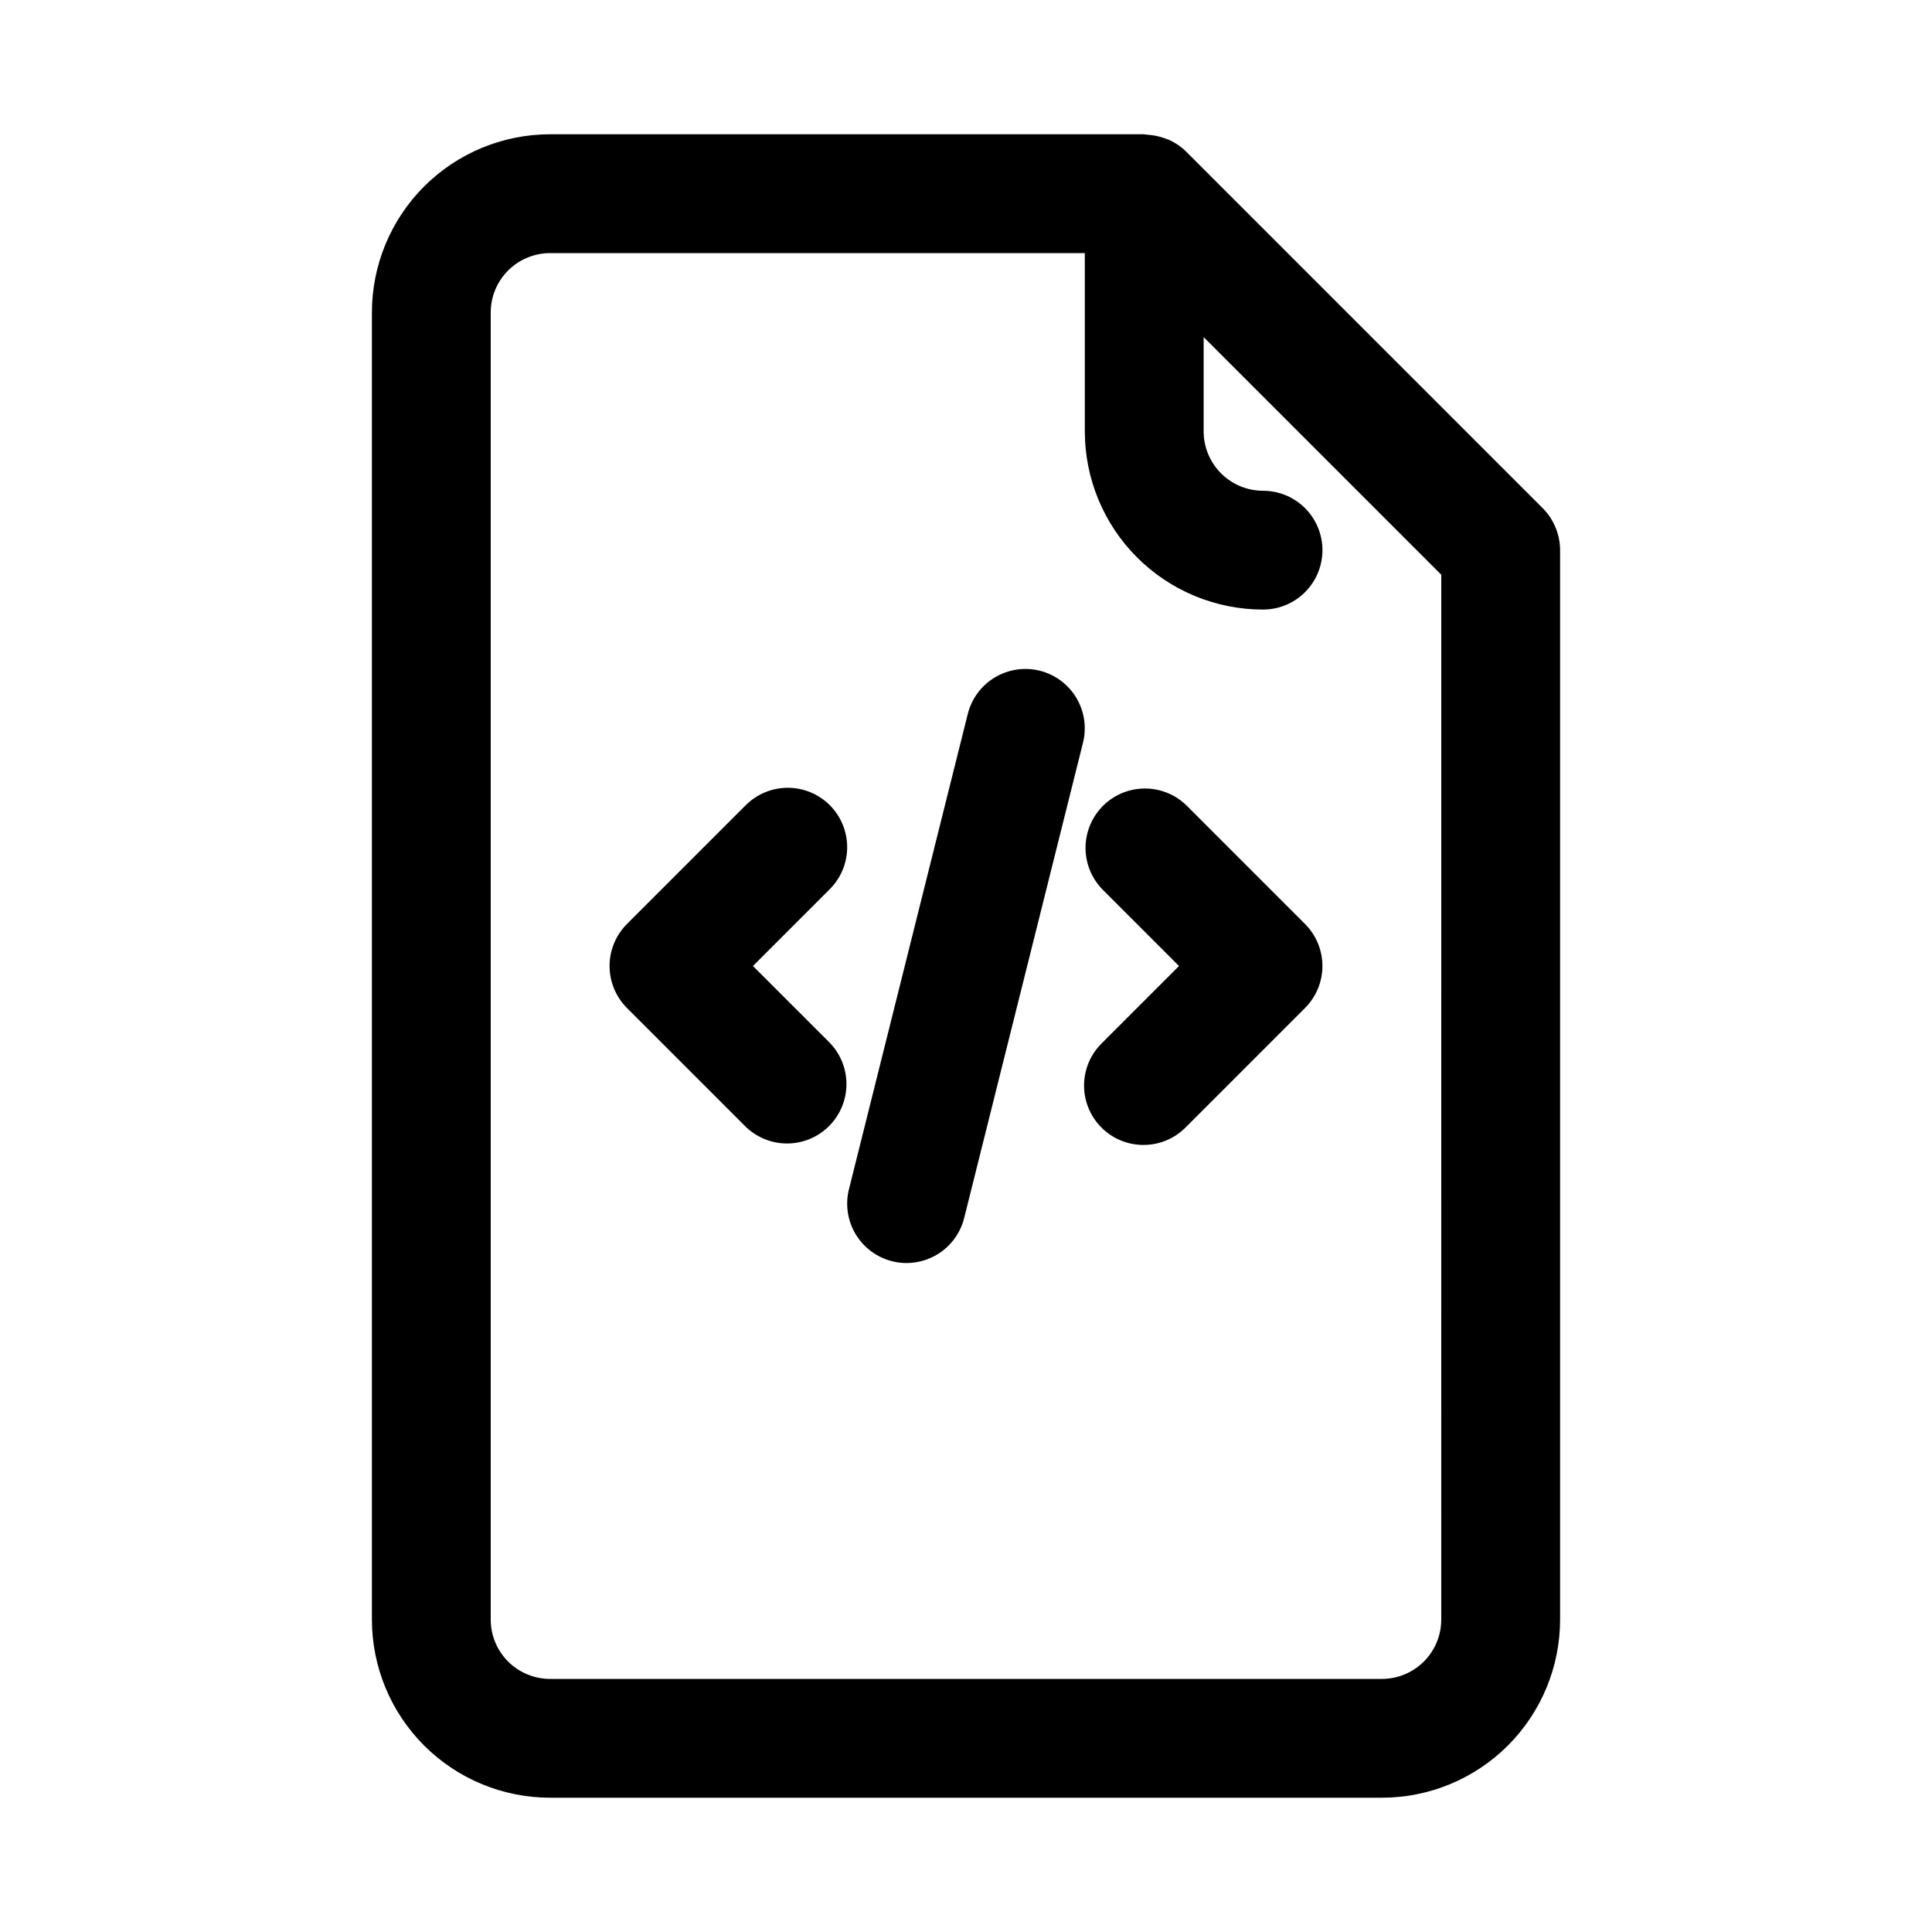 <?xml version="1.0" encoding="UTF-8"?>
<!-- Uploaded to: ICON Repo, www.svgrepo.com, Generator: ICON Repo Mixer Tools -->
<svg fill="#000000" width="800px" height="800px" version="1.1" viewBox="144 144 512 512" xmlns="http://www.w3.org/2000/svg">
 <g>
  <path d="m363.9 357.38c-2.953-2.949-6.957-4.609-11.133-4.609s-8.18 1.66-11.129 4.609l-31.488 31.488c-2.953 2.953-4.609 6.957-4.609 11.133 0 4.172 1.656 8.176 4.609 11.129l31.488 31.488c3.996 3.863 9.738 5.328 15.098 3.859 5.363-1.469 9.551-5.66 11.023-11.02 1.469-5.363 0.004-11.102-3.859-15.102l-20.359-20.355 20.359-20.359c2.949-2.953 4.609-6.957 4.609-11.129 0-4.176-1.66-8.18-4.609-11.133z"/>
  <path d="m458.36 357.38c-4-3.863-9.738-5.328-15.102-3.859s-9.551 5.66-11.02 11.02c-1.473 5.363-0.004 11.102 3.859 15.102l20.355 20.359-20.355 20.355c-3.039 2.934-4.769 6.965-4.809 11.188-0.035 4.223 1.625 8.285 4.613 11.27 2.984 2.988 7.043 4.648 11.27 4.609 4.223-0.035 8.254-1.766 11.188-4.805l31.488-31.488c2.949-2.953 4.609-6.957 4.609-11.129 0-4.176-1.66-8.18-4.609-11.133z"/>
  <path d="m419.57 321.75c-4.051-1.016-8.34-0.379-11.922 1.77-3.582 2.144-6.164 5.625-7.176 9.676l-31.488 125.95c-1.016 4.051-0.379 8.34 1.766 11.918 2.148 3.582 5.629 6.164 9.68 7.18 1.25 0.316 2.535 0.477 3.824 0.473 3.508-0.004 6.914-1.18 9.676-3.336 2.766-2.16 4.731-5.18 5.582-8.582l31.488-125.95c1.012-4.047 0.379-8.332-1.762-11.914-2.144-3.582-5.621-6.164-9.668-7.184z"/>
  <path d="m556.24 283.81c-0.785-1.93-1.945-3.68-3.418-5.148l-94.465-94.465h0.004c-1.34-1.316-2.902-2.383-4.613-3.148-0.488-0.219-0.977-0.348-1.465-0.52-1.328-0.453-2.711-0.73-4.109-0.82-0.316 0.047-0.613-0.125-0.945-0.125h-157.44c-12.527 0-24.539 4.977-33.398 13.832-8.855 8.859-13.832 20.875-13.832 33.398v346.37c0 12.527 4.977 24.539 13.832 33.398 8.859 8.855 20.871 13.832 33.398 13.832h220.42c12.527 0 24.539-4.977 33.398-13.832 8.855-8.859 13.832-20.871 13.832-33.398v-283.39c-0.004-2.051-0.41-4.086-1.195-5.981zm-30.293 289.38c0 4.176-1.656 8.18-4.609 11.133s-6.957 4.609-11.133 4.609h-220.42c-4.176 0-8.18-1.656-11.133-4.609s-4.609-6.957-4.609-11.133v-346.37c0-4.176 1.656-8.18 4.609-11.133 2.953-2.949 6.957-4.609 11.133-4.609h141.7l0.004 47.23c0 12.527 4.973 24.543 13.832 33.398 8.859 8.859 20.871 13.836 33.398 13.836 5.625 0 10.824-3 13.633-7.871 2.812-4.875 2.812-10.875 0-15.746-2.809-4.871-8.008-7.871-13.633-7.871-4.176 0-8.18-1.66-11.133-4.613-2.953-2.953-4.609-6.957-4.609-11.133v-24.969l62.977 62.977z"/>
 </g>
</svg>
